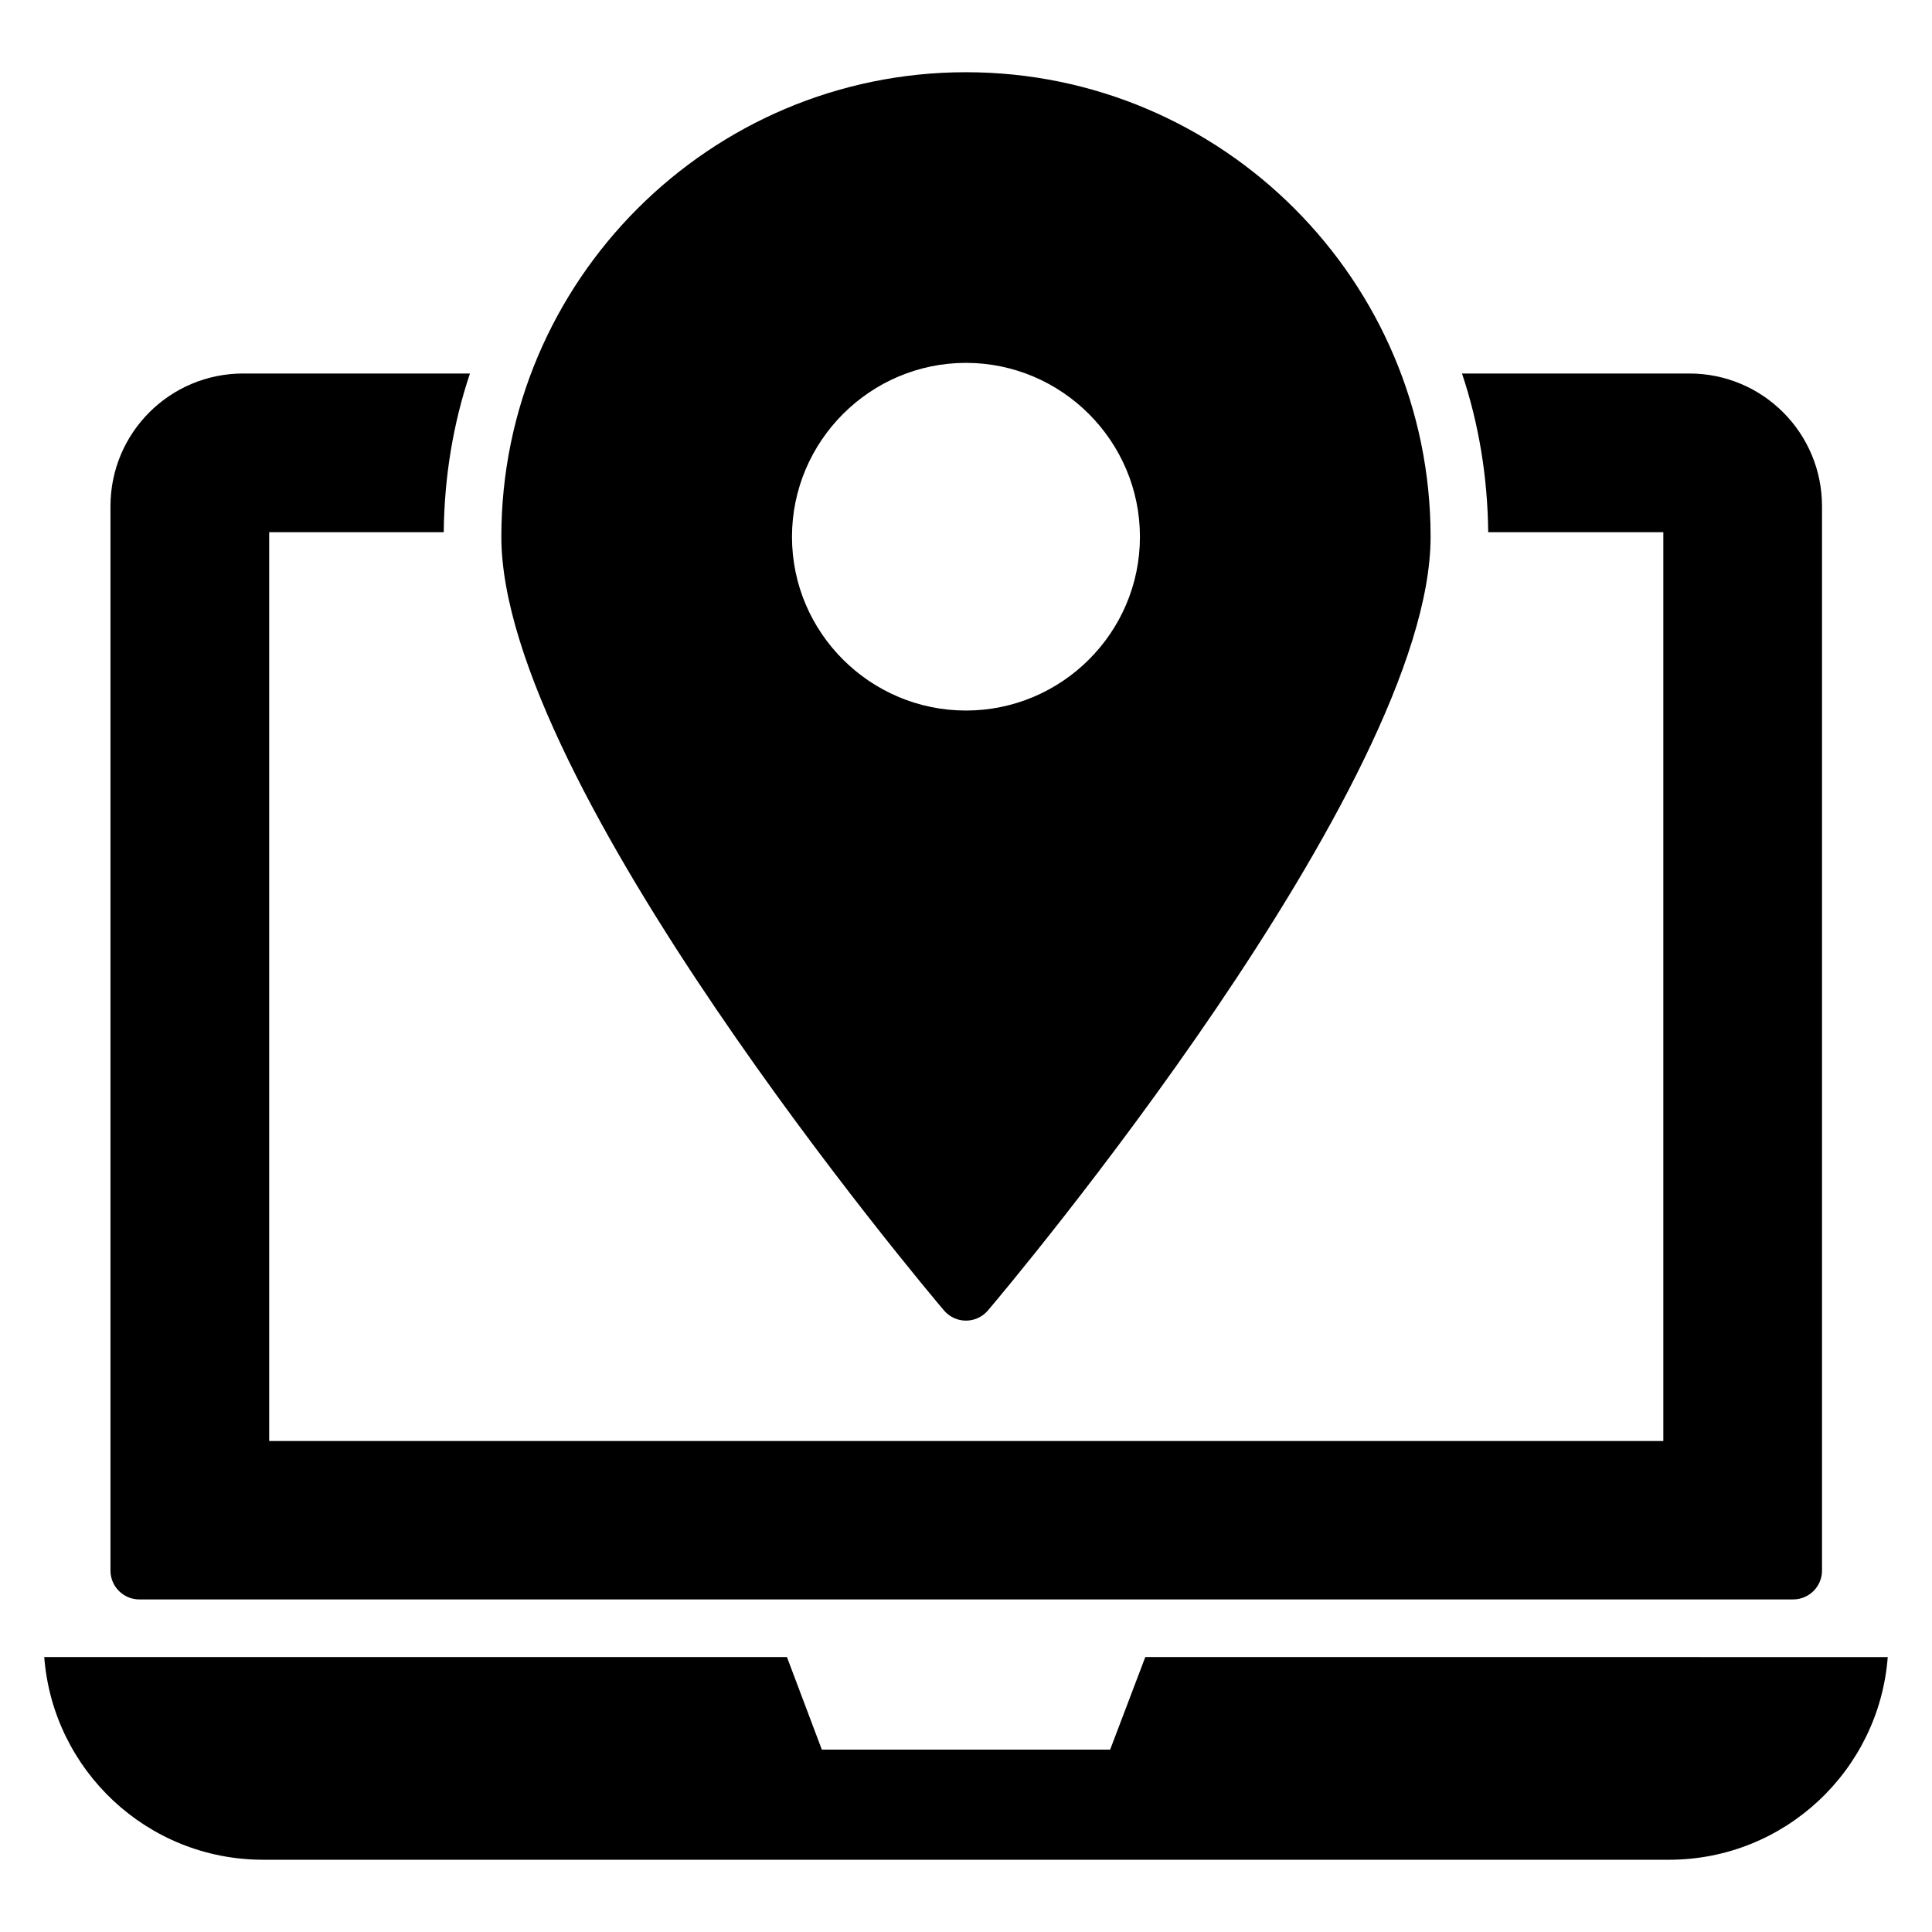 <?xml version="1.0" encoding="UTF-8"?>
<!-- Uploaded to: SVG Repo, www.svgrepo.com, Generator: SVG Repo Mixer Tools -->
<svg fill="#000000" width="800px" height="800px" version="1.1" viewBox="144 144 512 512" xmlns="http://www.w3.org/2000/svg">
 <g>
  <path d="m591.67 242.98h-60.227c4.426 13.207 6.793 27.328 6.945 42.059h46.41v240.84h-369.46v-240.84h46.258c0.152-14.734 2.519-28.855 6.945-42.059h-60.074c-19.465 0-35.191 15.727-35.191 35.191v282.06c0 4.199 3.434 7.633 7.633 7.633h438.31c4.199 0 7.633-3.434 7.633-7.633v-282.06c0.008-19.465-15.715-35.191-35.184-35.191z"/>
  <path d="m644.27 583.14c-2.293 30.027-27.355 53.715-57.992 53.715l-372.56-0.004c-30.641 0-55.699-23.688-57.992-53.715h196.82l9.246 24.527h76.406l9.32-24.527z"/>
  <path d="m399.99 163.14c-67.863 0-123.13 55.266-123.13 123.13 0 65.723 112.52 199.39 117.33 205.04 3.07 3.555 8.531 3.559 11.602 0 4.809-5.648 117.33-139.31 117.33-205.04 0-67.863-55.191-123.13-123.13-123.13zm0 169.16c-25.344 0-46.105-20.609-46.105-46.031 0-25.418 20.762-46.105 46.105-46.105s46.105 20.688 46.105 46.105c0 25.422-20.762 46.031-46.105 46.031z"/>
 </g>
</svg>